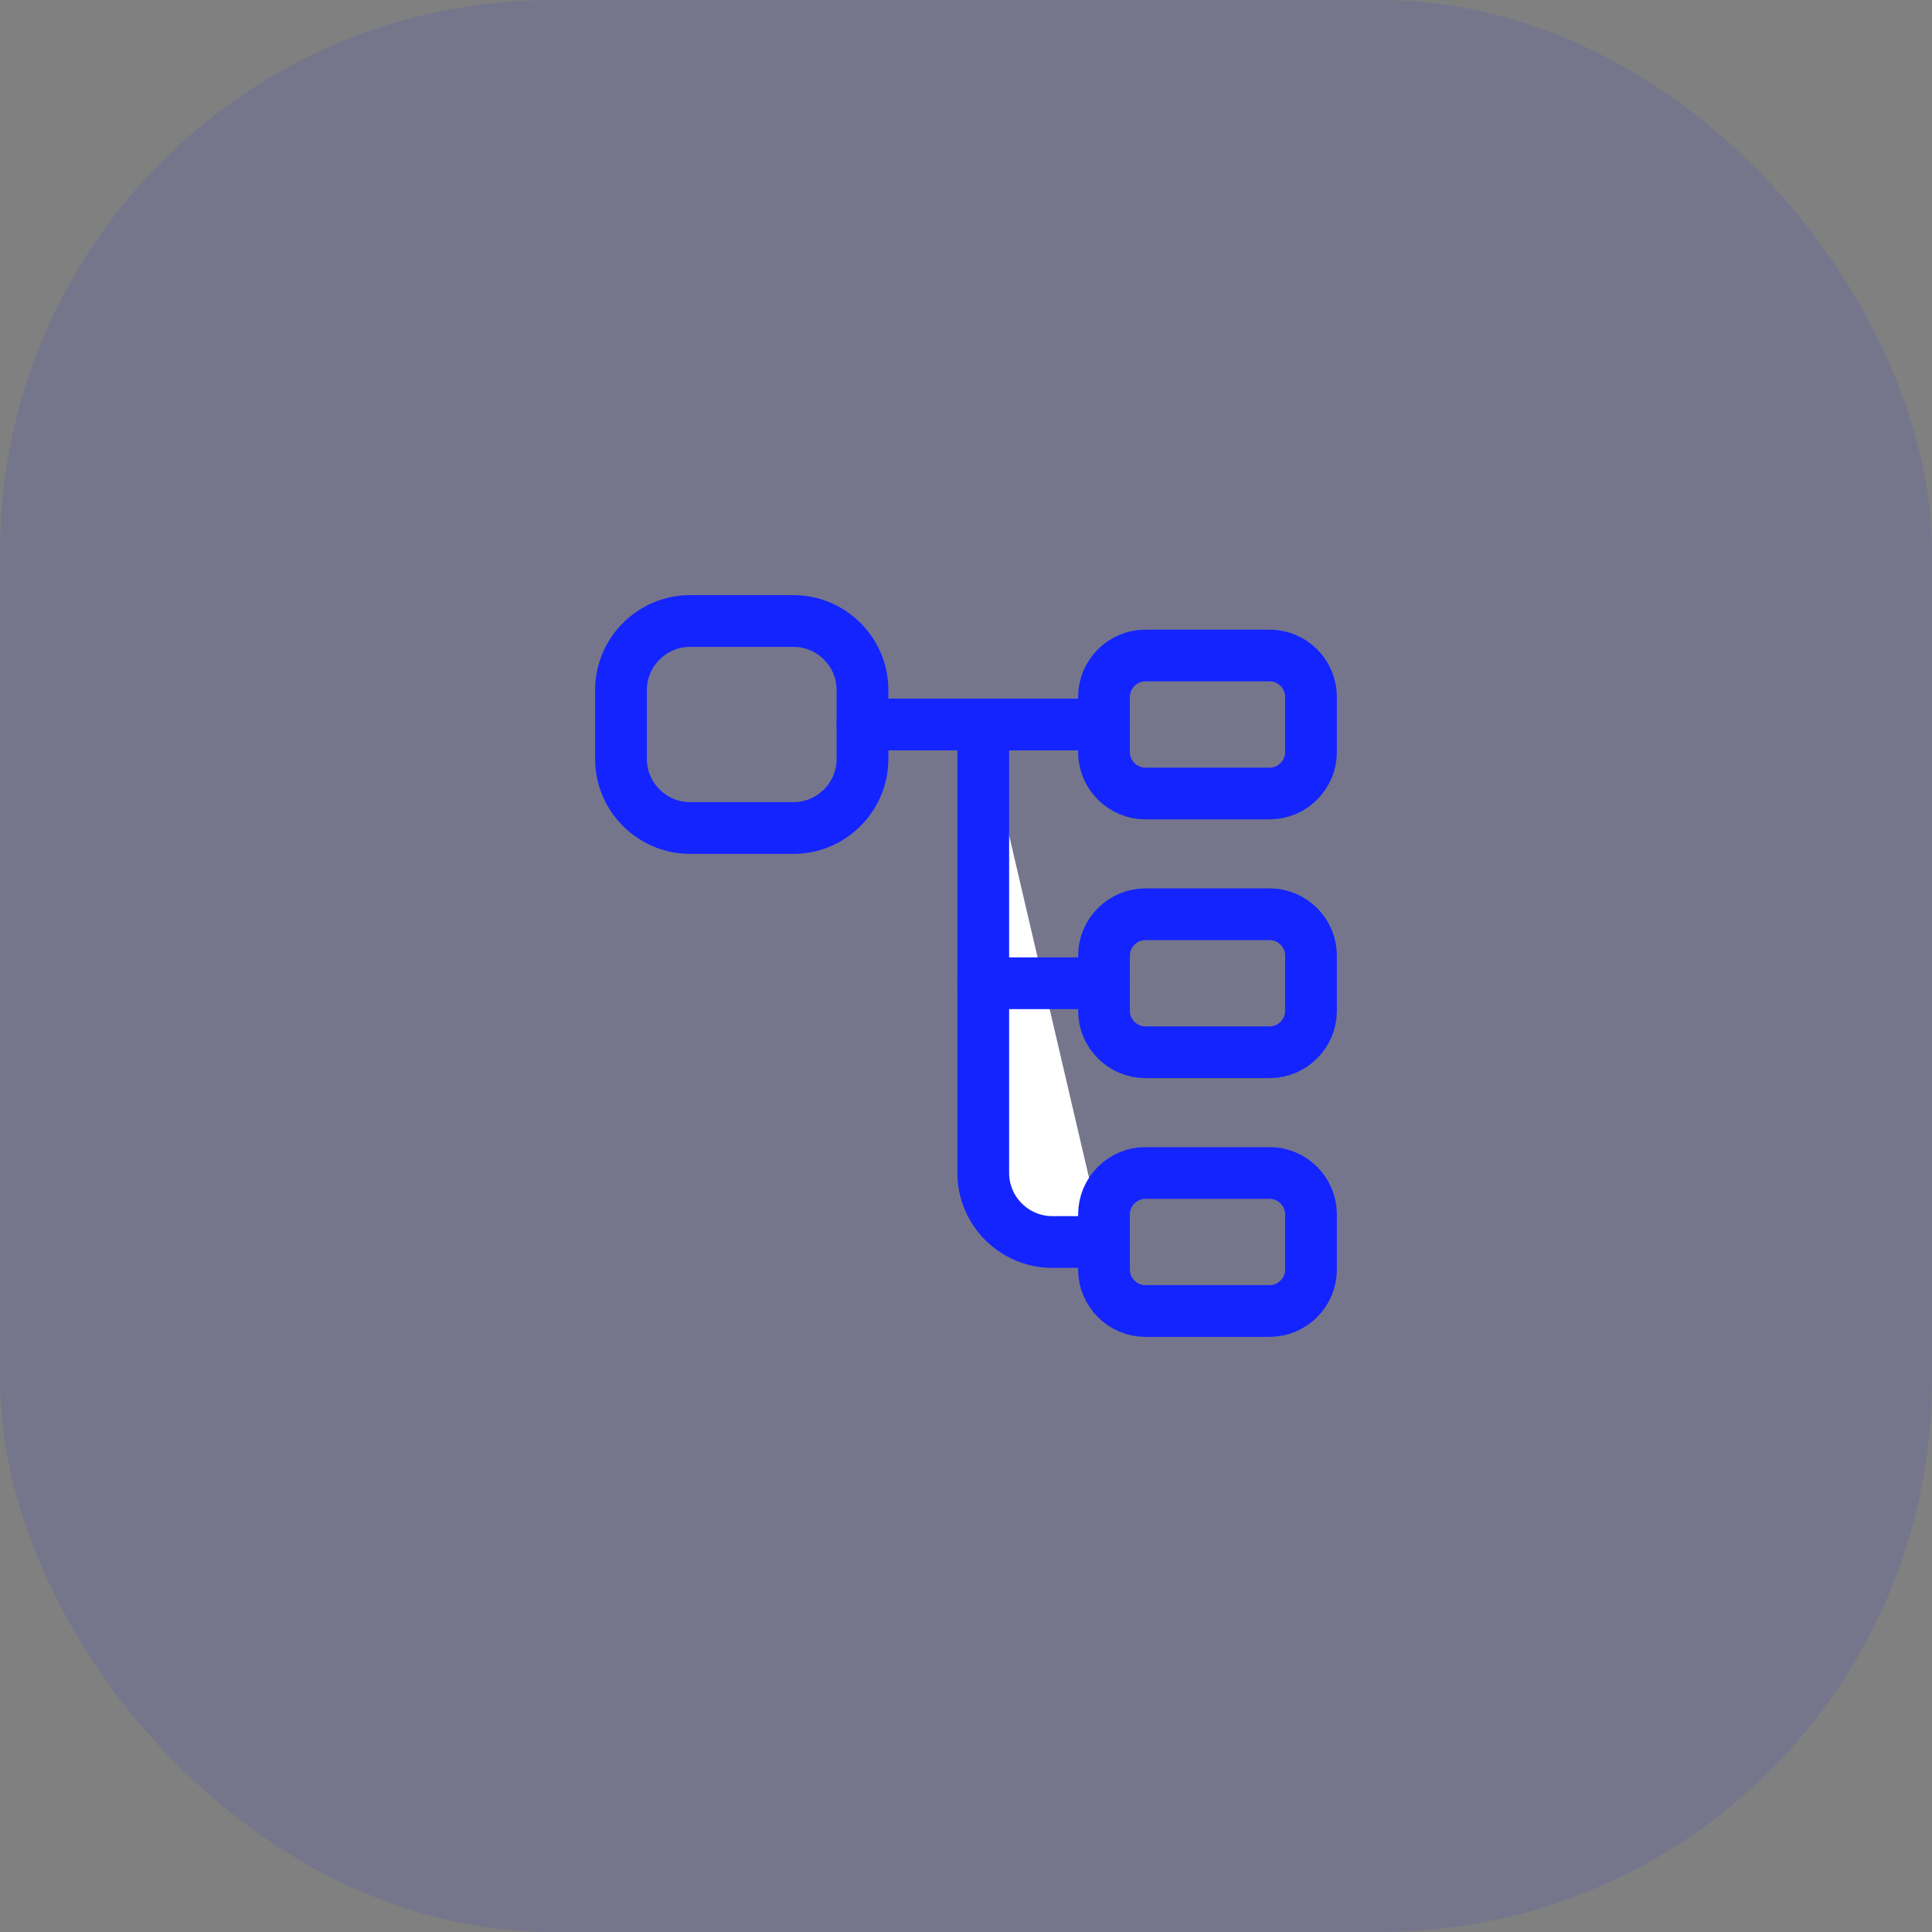 <svg width="56" height="56" viewBox="0 0 56 56" fill="none" xmlns="http://www.w3.org/2000/svg">
<rect x="0" y="0" width="56" height="56" fill="#808080" stroke="none"/>
<rect opacity="0.1" width="56" height="56" rx="16" fill="#1424FF"/>
<path d="M23 24H20C18.9 24 18 23.1 18 22V20C18 18.9 18.9 18 20 18H23C24.1 18 25 18.9 25 20V22C25 23.1 24.1 24 23 24Z" stroke="#1424FF" stroke-width="1.5" stroke-linecap="round" stroke-linejoin="round"/>
<path d="M36.8 23H33.2C32.54 23 32 22.46 32 21.8V20.2C32 19.54 32.54 19 33.2 19H36.8C37.46 19 38 19.54 38 20.2V21.8C38 22.46 37.46 23 36.8 23Z" stroke="#1424FF" stroke-width="1.5" stroke-linecap="round" stroke-linejoin="round"/>
<path d="M36.8 30.5H33.2C32.54 30.5 32 29.96 32 29.3V27.7C32 27.04 32.54 26.5 33.2 26.5H36.8C37.46 26.5 38 27.04 38 27.7V29.3C38 29.96 37.46 30.5 36.8 30.5Z" stroke="#1424FF" stroke-width="1.5" stroke-linecap="round" stroke-linejoin="round"/>
<path d="M25 21H32" stroke="#1424FF" stroke-width="1.5" stroke-miterlimit="10" stroke-linecap="round" stroke-linejoin="round"/>
<path d="M28.5 21V34C28.5 35.1 29.4 36 30.5 36H32" fill="white"/>
<path d="M28.5 21V34C28.5 35.1 29.4 36 30.5 36H32" stroke="#1424FF" stroke-width="1.5" stroke-miterlimit="10" stroke-linecap="round" stroke-linejoin="round"/>
<path d="M28.5 28.5H32" stroke="#1424FF" stroke-width="1.5" stroke-miterlimit="10" stroke-linecap="round" stroke-linejoin="round"/>
<path d="M36.8 38H33.2C32.54 38 32 37.46 32 36.8V35.2C32 34.54 32.54 34 33.2 34H36.8C37.46 34 38 34.54 38 35.2V36.8C38 37.46 37.46 38 36.8 38Z" stroke="#1424FF" stroke-width="1.5" stroke-linecap="round" stroke-linejoin="round"/>
</svg>
